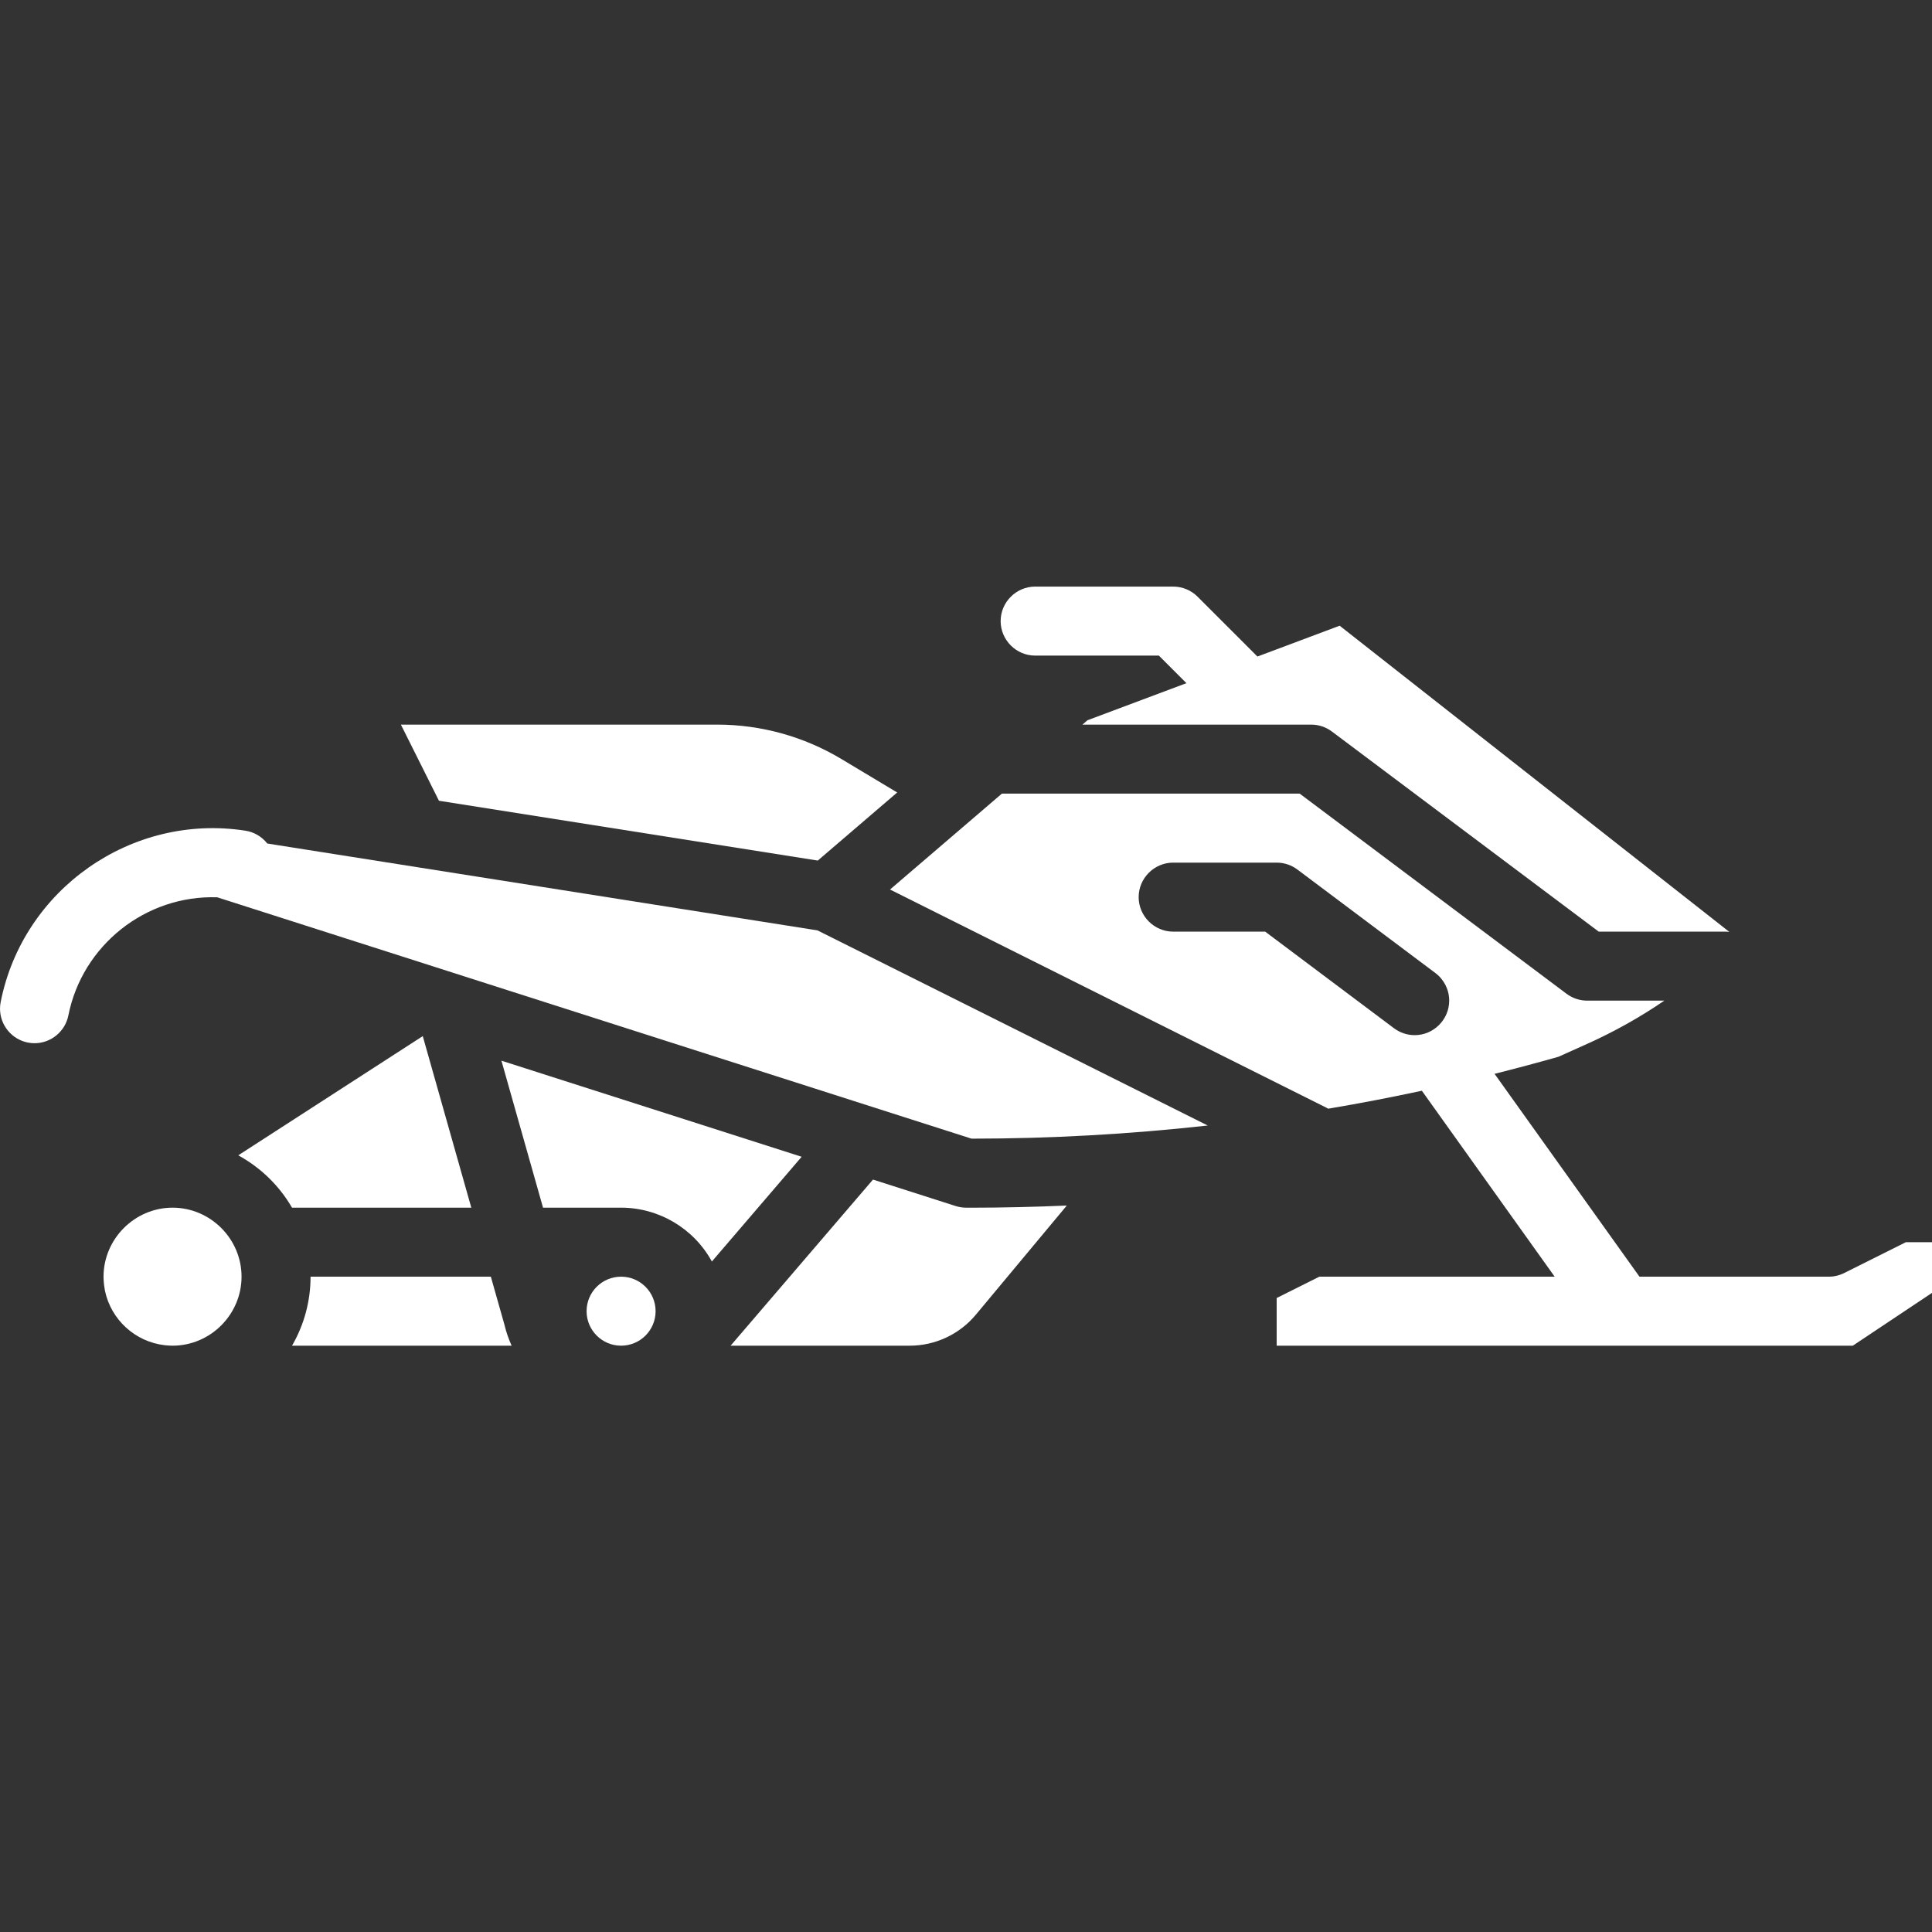 <?xml version="1.0" encoding="UTF-8" standalone="no"?> <svg xmlns="http://www.w3.org/2000/svg" xmlns:xlink="http://www.w3.org/1999/xlink" xmlns:serif="http://www.serif.com/" width="100%" height="100%" viewBox="0 0 512 512" xml:space="preserve" style="fill-rule:evenodd;clip-rule:evenodd;stroke-linejoin:round;stroke-miterlimit:2;"><rect x="0" y="0" width="512" height="512" fill="#333333" stroke="none"/> <g id="solid"> <g transform="matrix(1.143,0,0,1.143,-36.571,-36.571)"> <path d="M141.271,312L130.015,272.223L87.234,299.865C92.423,302.691 96.736,306.889 99.7,312L141.271,312Z" style="fill:white;fill-rule:nonzero;"></path> </g> <g transform="matrix(1.143,0,0,1.143,-36.571,-36.571)"> <path d="M72,312C63.227,312.01 56.01,319.227 56,328C56,328.457 56.031,328.9 56.069,329.352C56.081,329.511 56.095,329.669 56.112,329.826C56.164,330.277 56.229,330.726 56.312,331.163C56.318,331.193 56.323,331.223 56.329,331.252C57.743,338 63.359,343.115 70.21,343.893C70.337,343.906 70.464,343.919 70.592,343.929C71.057,343.969 71.525,344 72,344C80.777,344 88,336.777 88,328C88,319.223 80.777,312 72,312Z" style="fill:white;fill-rule:nonzero;"></path> </g> <g transform="matrix(1.143,0,0,1.143,-36.571,-36.571)"> <path d="M221.6,231.521L240.014,215.738L227.085,207.98C218.381,202.759 208.42,200 198.27,200L124.944,200L133.771,217.654L221.6,231.521Z" style="fill:white;fill-rule:nonzero;"></path> </g> <g transform="matrix(1.143,0,0,1.143,-36.571,-36.571)"> <path d="M145.8,328L104,328C104.006,333.619 102.522,339.141 99.7,344L150.618,344C149.903,342.421 149.341,340.777 148.942,339.091L145.8,328Z" style="fill:white;fill-rule:nonzero;"></path> </g> <g transform="matrix(1.143,0,0,1.143,-36.571,-36.571)"> <path d="M473.889,320L459.578,327.155C458.467,327.711 457.242,328 456,328L412.117,328L378.517,280.969C383.474,279.724 388.414,278.404 393.338,277.011L400.077,273.98C406.293,271.186 412.249,267.847 417.875,264L400,264C398.269,264 396.585,263.438 395.2,262.4L333.333,216L264.292,216L259.018,220.521C258.971,220.563 258.923,220.602 258.876,220.643L238.354,238.233L339.578,288.845C339.706,288.909 339.824,288.983 339.947,289.053C347.214,287.828 354.452,286.44 361.662,284.89L392.455,328L337.889,328L328,332.944L328,344L461.578,344L480,331.719L480,320L473.889,320ZM355.2,270.4L325.333,248L304,248C299.611,248 296,244.389 296,240C296,235.611 299.611,232 304,232L328,232C329.731,232 331.415,232.562 332.8,233.6L364.8,257.6C366.813,259.11 368,261.484 368,264C368,268.389 364.389,272 360,272C358.269,272 356.585,271.438 355.2,270.4Z" style="fill:white;fill-rule:nonzero;"></path> </g> <g transform="matrix(1.143,0,0,1.143,-36.571,-36.571)"> <path d="M93.957,227.566C92.708,225.964 90.892,224.9 88.884,224.593C62.546,220.507 37.333,238.155 32.155,264.3C32.052,264.817 32,265.342 32,265.869C32,269.668 34.706,272.969 38.431,273.714C38.951,273.818 39.479,273.87 40.009,273.871C43.805,273.867 47.101,271.161 47.845,267.438C51.075,251.154 65.769,239.489 82.361,240.038L257.249,296C275.547,295.992 293.832,294.975 312.018,292.953L221.53,247.709L93.957,227.566Z" style="fill:white;fill-rule:nonzero;"></path> </g> <g transform="matrix(1.143,0,0,1.143,-36.571,-36.571)"> <path d="M148.255,277.921L157.9,312L176,312C184.757,312.006 192.842,316.801 197.048,324.482L217.863,300.2L148.255,277.921Z" style="fill:white;fill-rule:nonzero;"></path> </g> <g transform="matrix(1.143,0,0,1.143,-36.571,-36.571)"> <circle cx="176" cy="336" r="8" style="fill:white;"></circle> </g> <g transform="matrix(1.143,0,0,1.143,-36.571,-36.571)"> <path d="M256,312C255.173,312 254.35,311.871 253.562,311.619L234.4,305.487L201.392,344L242.892,344C248.826,344.007 254.464,341.368 258.259,336.806L279.338,311.506C271.962,311.824 264.577,312.006 257.184,312.006L256,312Z" style="fill:white;fill-rule:nonzero;"></path> </g> <g transform="matrix(1.143,0,0,1.143,-36.571,-36.571)"> <path d="M272,184L300.687,184L307.076,190.39L284.133,198.99L282.959,200L336,200C337.731,200 339.415,200.562 340.8,201.6L402.667,248L432,248C432.317,248.002 432.633,248.022 432.947,248.061L342.6,177.07L323.537,184.219L309.661,170.343C308.16,168.842 306.122,167.999 304,168L272,168C267.611,168 264,171.611 264,176C264,180.389 267.611,184 272,184Z" style="fill:white;fill-rule:nonzero;"></path> </g> </g> </svg> 